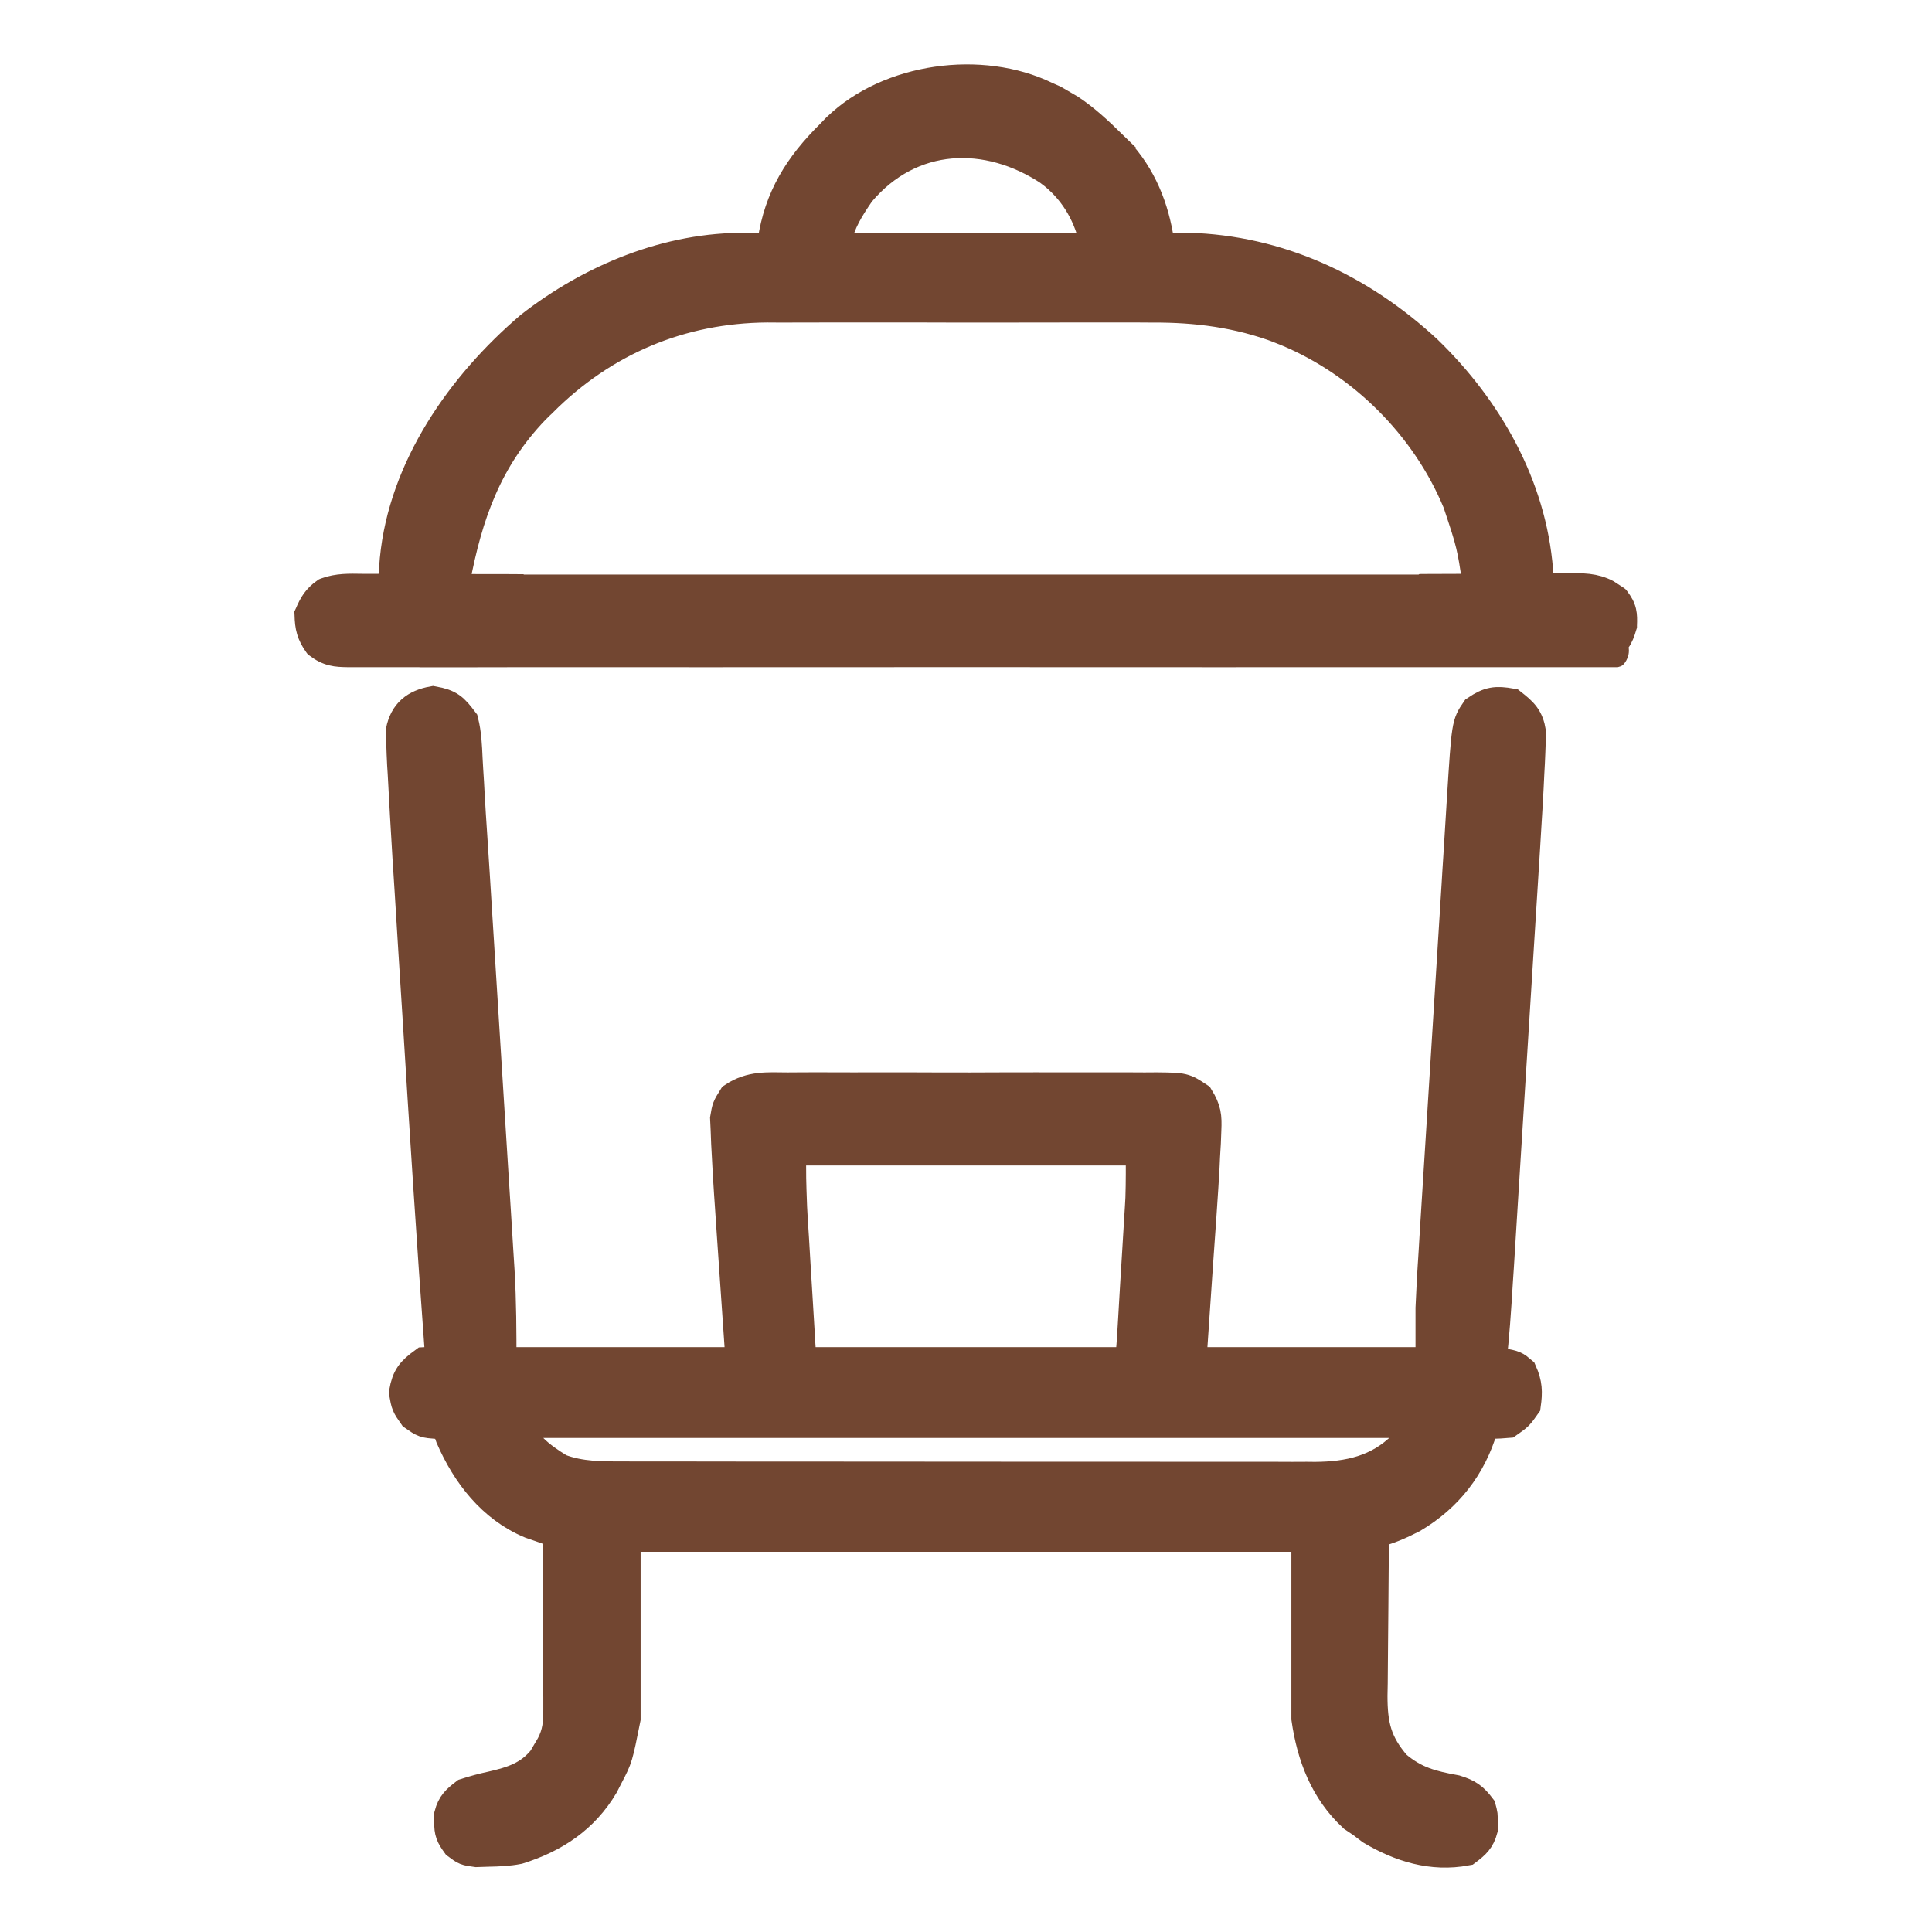 <svg width="24" height="24" viewBox="0 0 24 24" fill="none" xmlns="http://www.w3.org/2000/svg">
<mask id="path-1-outside-1_149_249" maskUnits="userSpaceOnUse" x="3.992" y="7.724" width="16" height="16" fill="black">
<rect fill="white" x="3.992" y="7.724" width="16" height="16"/>
<path d="M5.38 8.724C5.576 8.759 5.625 8.807 5.744 8.965C5.782 9.117 5.788 9.268 5.795 9.424C5.798 9.471 5.8 9.518 5.803 9.566C5.81 9.669 5.816 9.771 5.821 9.874C5.83 10.039 5.841 10.203 5.852 10.368C5.874 10.704 5.896 11.04 5.916 11.377C5.923 11.477 5.929 11.578 5.935 11.678C5.957 12.03 5.979 12.382 6.001 12.734C6.021 13.059 6.042 13.385 6.062 13.71C6.08 13.992 6.098 14.275 6.115 14.557C6.126 14.724 6.136 14.892 6.147 15.059C6.157 15.216 6.166 15.373 6.176 15.53C6.181 15.614 6.187 15.698 6.192 15.781C6.215 16.168 6.216 16.545 6.216 16.935C7.205 16.935 8.195 16.935 9.215 16.935C9.159 16.116 9.159 16.116 9.102 15.297C9.095 15.193 9.088 15.089 9.081 14.985C9.077 14.932 9.073 14.88 9.07 14.826C9.059 14.672 9.051 14.518 9.043 14.364C9.04 14.31 9.037 14.255 9.034 14.199C9.031 14.12 9.031 14.12 9.028 14.039C9.025 13.991 9.023 13.943 9.021 13.894C9.043 13.764 9.043 13.764 9.119 13.642C9.332 13.501 9.532 13.52 9.782 13.522C9.835 13.522 9.888 13.521 9.943 13.521C10.089 13.52 10.234 13.52 10.38 13.521C10.532 13.522 10.685 13.521 10.837 13.521C11.093 13.52 11.349 13.521 11.605 13.522C11.901 13.523 12.197 13.523 12.492 13.521C12.747 13.521 13.001 13.52 13.255 13.521C13.407 13.521 13.558 13.521 13.71 13.521C13.879 13.52 14.048 13.521 14.218 13.522C14.268 13.522 14.318 13.521 14.37 13.521C14.705 13.525 14.705 13.525 14.881 13.642C14.971 13.789 14.98 13.867 14.972 14.039C14.97 14.092 14.968 14.145 14.966 14.199C14.963 14.254 14.96 14.308 14.956 14.364C14.953 14.439 14.953 14.439 14.949 14.517C14.94 14.673 14.93 14.829 14.919 14.985C14.915 15.035 14.912 15.085 14.909 15.136C14.896 15.32 14.883 15.503 14.87 15.687C14.842 16.099 14.814 16.51 14.785 16.935C15.774 16.935 16.764 16.935 17.784 16.935C17.784 16.708 17.784 16.482 17.784 16.249C17.802 15.866 17.802 15.866 17.811 15.73C17.813 15.7 17.815 15.67 17.817 15.639C17.82 15.592 17.82 15.592 17.823 15.544C17.827 15.477 17.831 15.409 17.835 15.342C17.846 15.161 17.858 14.98 17.869 14.799C17.881 14.609 17.893 14.419 17.905 14.229C17.925 13.909 17.945 13.59 17.965 13.271C17.988 12.903 18.011 12.535 18.034 12.167C18.058 11.774 18.083 11.38 18.108 10.987C18.114 10.874 18.122 10.761 18.129 10.648C18.14 10.471 18.151 10.293 18.162 10.116C18.166 10.051 18.17 9.986 18.174 9.921C18.232 9 18.232 9 18.346 8.834C18.504 8.728 18.583 8.718 18.77 8.751C18.911 8.862 18.977 8.923 19.006 9.102C19.004 9.153 19.002 9.204 19 9.256C18.999 9.284 18.998 9.312 18.997 9.341C18.994 9.43 18.989 9.519 18.984 9.608C18.981 9.663 18.979 9.718 18.976 9.775C18.967 9.953 18.956 10.13 18.945 10.307C18.941 10.375 18.937 10.442 18.933 10.509C18.922 10.69 18.91 10.871 18.899 11.052C18.887 11.242 18.875 11.432 18.863 11.623C18.843 11.942 18.823 12.261 18.803 12.58C18.78 12.948 18.757 13.316 18.734 13.684C18.709 14.078 18.685 14.471 18.66 14.865C18.653 14.977 18.646 15.09 18.639 15.203C18.628 15.38 18.617 15.558 18.606 15.736C18.602 15.8 18.598 15.865 18.593 15.93C18.573 16.266 18.55 16.6 18.512 16.935C18.559 16.938 18.606 16.942 18.654 16.945C18.812 16.977 18.812 16.977 18.895 17.047C18.96 17.193 18.963 17.291 18.941 17.449C18.852 17.575 18.852 17.575 18.727 17.663C18.563 17.676 18.563 17.676 18.427 17.663C18.42 17.686 18.414 17.71 18.408 17.734C18.265 18.215 17.976 18.588 17.541 18.845C17.381 18.927 17.231 18.992 17.056 19.034C17.052 19.347 17.049 19.659 17.047 19.972C17.046 20.117 17.045 20.262 17.043 20.407C17.041 20.574 17.04 20.741 17.039 20.909C17.038 20.96 17.037 21.012 17.036 21.065C17.036 21.431 17.087 21.657 17.331 21.94C17.568 22.142 17.78 22.195 18.081 22.25C18.229 22.296 18.291 22.339 18.384 22.462C18.407 22.547 18.407 22.547 18.405 22.633C18.406 22.662 18.406 22.69 18.407 22.719C18.373 22.846 18.317 22.897 18.212 22.976C17.791 23.055 17.4 22.933 17.04 22.719C17.002 22.691 16.965 22.662 16.927 22.633C16.892 22.609 16.856 22.585 16.82 22.561C16.47 22.237 16.308 21.809 16.242 21.348C16.242 20.598 16.242 19.849 16.242 19.077C13.442 19.077 10.642 19.077 7.758 19.077C7.758 19.826 7.758 20.576 7.758 21.348C7.661 21.832 7.661 21.832 7.549 22.047C7.517 22.109 7.517 22.109 7.485 22.172C7.244 22.579 6.882 22.818 6.436 22.958C6.312 22.982 6.192 22.987 6.066 22.989C6.017 22.991 5.969 22.993 5.92 22.994C5.787 22.976 5.787 22.976 5.685 22.9C5.612 22.799 5.592 22.756 5.594 22.633C5.594 22.605 5.593 22.577 5.593 22.547C5.627 22.419 5.682 22.371 5.787 22.29C5.894 22.256 5.994 22.228 6.103 22.205C6.368 22.145 6.582 22.078 6.757 21.86C6.774 21.832 6.79 21.803 6.807 21.774C6.824 21.745 6.841 21.716 6.859 21.686C6.939 21.532 6.949 21.409 6.949 21.238C6.949 21.189 6.949 21.14 6.949 21.089C6.949 21.037 6.948 20.984 6.948 20.93C6.948 20.875 6.948 20.822 6.948 20.766C6.948 20.622 6.947 20.479 6.947 20.335C6.946 20.189 6.946 20.043 6.946 19.896C6.946 19.609 6.945 19.321 6.944 19.034C6.896 19.018 6.896 19.018 6.848 19.002C6.785 18.98 6.785 18.98 6.721 18.957C6.68 18.943 6.638 18.929 6.596 18.914C6.123 18.717 5.807 18.305 5.609 17.848C5.573 17.749 5.573 17.749 5.573 17.663C5.528 17.668 5.483 17.672 5.436 17.676C5.273 17.663 5.273 17.663 5.147 17.575C5.059 17.449 5.059 17.449 5.032 17.299C5.066 17.11 5.12 17.047 5.273 16.935C5.388 16.929 5.388 16.929 5.487 16.935C5.484 16.895 5.481 16.855 5.478 16.814C5.374 15.404 5.284 13.992 5.197 12.58C5.181 12.328 5.165 12.076 5.149 11.824C5.134 11.577 5.118 11.329 5.103 11.082C5.094 10.936 5.085 10.79 5.075 10.645C5.054 10.299 5.034 9.954 5.016 9.608C5.014 9.572 5.012 9.535 5.009 9.498C5.004 9.407 5.001 9.316 4.998 9.224C4.995 9.155 4.995 9.155 4.992 9.084C5.035 8.866 5.167 8.762 5.38 8.724ZM9.815 14.278C9.813 14.637 9.813 14.637 9.826 14.994C9.828 15.036 9.831 15.078 9.833 15.121C9.836 15.164 9.838 15.207 9.841 15.252C9.844 15.297 9.847 15.343 9.85 15.39C9.855 15.486 9.861 15.582 9.867 15.677C9.876 15.824 9.885 15.971 9.894 16.118C9.899 16.211 9.905 16.305 9.911 16.398C9.915 16.464 9.915 16.464 9.919 16.531C9.921 16.572 9.924 16.612 9.926 16.654C9.929 16.69 9.931 16.725 9.933 16.762C9.938 16.852 9.938 16.852 9.986 16.935C11.315 16.935 12.644 16.935 14.014 16.935C14.063 16.835 14.066 16.765 14.073 16.654C14.077 16.593 14.077 16.593 14.081 16.531C14.083 16.487 14.086 16.443 14.089 16.398C14.091 16.352 14.094 16.307 14.097 16.261C14.103 16.164 14.109 16.068 14.114 15.971C14.123 15.825 14.132 15.679 14.141 15.533C14.147 15.439 14.153 15.345 14.158 15.252C14.161 15.209 14.164 15.165 14.166 15.121C14.169 15.079 14.171 15.037 14.174 14.994C14.176 14.958 14.178 14.922 14.18 14.885C14.187 14.683 14.185 14.481 14.185 14.278C12.743 14.278 11.3 14.278 9.815 14.278ZM6.387 17.663C6.503 17.953 6.683 18.096 6.947 18.258C7.209 18.358 7.481 18.355 7.757 18.354C7.795 18.354 7.833 18.355 7.872 18.355C7.998 18.355 8.124 18.355 8.25 18.355C8.34 18.355 8.431 18.355 8.522 18.355C8.767 18.356 9.013 18.356 9.259 18.356C9.412 18.356 9.566 18.356 9.72 18.356C10.256 18.356 10.792 18.357 11.328 18.357C11.827 18.357 12.327 18.357 12.826 18.358C13.255 18.358 13.684 18.358 14.113 18.358C14.369 18.358 14.626 18.358 14.882 18.359C15.123 18.359 15.363 18.359 15.604 18.359C15.693 18.359 15.781 18.359 15.869 18.359C15.99 18.36 16.111 18.36 16.232 18.359C16.284 18.36 16.284 18.36 16.337 18.36C16.759 18.357 17.127 18.275 17.434 17.971C17.568 17.836 17.568 17.836 17.613 17.663C13.908 17.663 10.204 17.663 6.387 17.663Z"/>
</mask>
<path d="M5.38 8.724C5.576 8.759 5.625 8.807 5.744 8.965C5.782 9.117 5.788 9.268 5.795 9.424C5.798 9.471 5.8 9.518 5.803 9.566C5.81 9.669 5.816 9.771 5.821 9.874C5.83 10.039 5.841 10.203 5.852 10.368C5.874 10.704 5.896 11.04 5.916 11.377C5.923 11.477 5.929 11.578 5.935 11.678C5.957 12.03 5.979 12.382 6.001 12.734C6.021 13.059 6.042 13.385 6.062 13.71C6.08 13.992 6.098 14.275 6.115 14.557C6.126 14.724 6.136 14.892 6.147 15.059C6.157 15.216 6.166 15.373 6.176 15.53C6.181 15.614 6.187 15.698 6.192 15.781C6.215 16.168 6.216 16.545 6.216 16.935C7.205 16.935 8.195 16.935 9.215 16.935C9.159 16.116 9.159 16.116 9.102 15.297C9.095 15.193 9.088 15.089 9.081 14.985C9.077 14.932 9.073 14.88 9.07 14.826C9.059 14.672 9.051 14.518 9.043 14.364C9.04 14.31 9.037 14.255 9.034 14.199C9.031 14.12 9.031 14.12 9.028 14.039C9.025 13.991 9.023 13.943 9.021 13.894C9.043 13.764 9.043 13.764 9.119 13.642C9.332 13.501 9.532 13.52 9.782 13.522C9.835 13.522 9.888 13.521 9.943 13.521C10.089 13.52 10.234 13.52 10.38 13.521C10.532 13.522 10.685 13.521 10.837 13.521C11.093 13.52 11.349 13.521 11.605 13.522C11.901 13.523 12.197 13.523 12.492 13.521C12.747 13.521 13.001 13.52 13.255 13.521C13.407 13.521 13.558 13.521 13.71 13.521C13.879 13.52 14.048 13.521 14.218 13.522C14.268 13.522 14.318 13.521 14.37 13.521C14.705 13.525 14.705 13.525 14.881 13.642C14.971 13.789 14.98 13.867 14.972 14.039C14.97 14.092 14.968 14.145 14.966 14.199C14.963 14.254 14.96 14.308 14.956 14.364C14.953 14.439 14.953 14.439 14.949 14.517C14.94 14.673 14.93 14.829 14.919 14.985C14.915 15.035 14.912 15.085 14.909 15.136C14.896 15.32 14.883 15.503 14.87 15.687C14.842 16.099 14.814 16.51 14.785 16.935C15.774 16.935 16.764 16.935 17.784 16.935C17.784 16.708 17.784 16.482 17.784 16.249C17.802 15.866 17.802 15.866 17.811 15.73C17.813 15.7 17.815 15.67 17.817 15.639C17.82 15.592 17.82 15.592 17.823 15.544C17.827 15.477 17.831 15.409 17.835 15.342C17.846 15.161 17.858 14.98 17.869 14.799C17.881 14.609 17.893 14.419 17.905 14.229C17.925 13.909 17.945 13.59 17.965 13.271C17.988 12.903 18.011 12.535 18.034 12.167C18.058 11.774 18.083 11.38 18.108 10.987C18.114 10.874 18.122 10.761 18.129 10.648C18.14 10.471 18.151 10.293 18.162 10.116C18.166 10.051 18.17 9.986 18.174 9.921C18.232 9 18.232 9 18.346 8.834C18.504 8.728 18.583 8.718 18.77 8.751C18.911 8.862 18.977 8.923 19.006 9.102C19.004 9.153 19.002 9.204 19 9.256C18.999 9.284 18.998 9.312 18.997 9.341C18.994 9.43 18.989 9.519 18.984 9.608C18.981 9.663 18.979 9.718 18.976 9.775C18.967 9.953 18.956 10.13 18.945 10.307C18.941 10.375 18.937 10.442 18.933 10.509C18.922 10.69 18.91 10.871 18.899 11.052C18.887 11.242 18.875 11.432 18.863 11.623C18.843 11.942 18.823 12.261 18.803 12.58C18.78 12.948 18.757 13.316 18.734 13.684C18.709 14.078 18.685 14.471 18.66 14.865C18.653 14.977 18.646 15.09 18.639 15.203C18.628 15.38 18.617 15.558 18.606 15.736C18.602 15.8 18.598 15.865 18.593 15.93C18.573 16.266 18.55 16.6 18.512 16.935C18.559 16.938 18.606 16.942 18.654 16.945C18.812 16.977 18.812 16.977 18.895 17.047C18.96 17.193 18.963 17.291 18.941 17.449C18.852 17.575 18.852 17.575 18.727 17.663C18.563 17.676 18.563 17.676 18.427 17.663C18.42 17.686 18.414 17.71 18.408 17.734C18.265 18.215 17.976 18.588 17.541 18.845C17.381 18.927 17.231 18.992 17.056 19.034C17.052 19.347 17.049 19.659 17.047 19.972C17.046 20.117 17.045 20.262 17.043 20.407C17.041 20.574 17.04 20.741 17.039 20.909C17.038 20.96 17.037 21.012 17.036 21.065C17.036 21.431 17.087 21.657 17.331 21.94C17.568 22.142 17.78 22.195 18.081 22.25C18.229 22.296 18.291 22.339 18.384 22.462C18.407 22.547 18.407 22.547 18.405 22.633C18.406 22.662 18.406 22.69 18.407 22.719C18.373 22.846 18.317 22.897 18.212 22.976C17.791 23.055 17.4 22.933 17.04 22.719C17.002 22.691 16.965 22.662 16.927 22.633C16.892 22.609 16.856 22.585 16.82 22.561C16.47 22.237 16.308 21.809 16.242 21.348C16.242 20.598 16.242 19.849 16.242 19.077C13.442 19.077 10.642 19.077 7.758 19.077C7.758 19.826 7.758 20.576 7.758 21.348C7.661 21.832 7.661 21.832 7.549 22.047C7.517 22.109 7.517 22.109 7.485 22.172C7.244 22.579 6.882 22.818 6.436 22.958C6.312 22.982 6.192 22.987 6.066 22.989C6.017 22.991 5.969 22.993 5.92 22.994C5.787 22.976 5.787 22.976 5.685 22.9C5.612 22.799 5.592 22.756 5.594 22.633C5.594 22.605 5.593 22.577 5.593 22.547C5.627 22.419 5.682 22.371 5.787 22.29C5.894 22.256 5.994 22.228 6.103 22.205C6.368 22.145 6.582 22.078 6.757 21.86C6.774 21.832 6.79 21.803 6.807 21.774C6.824 21.745 6.841 21.716 6.859 21.686C6.939 21.532 6.949 21.409 6.949 21.238C6.949 21.189 6.949 21.14 6.949 21.089C6.949 21.037 6.948 20.984 6.948 20.93C6.948 20.875 6.948 20.822 6.948 20.766C6.948 20.622 6.947 20.479 6.947 20.335C6.946 20.189 6.946 20.043 6.946 19.896C6.946 19.609 6.945 19.321 6.944 19.034C6.896 19.018 6.896 19.018 6.848 19.002C6.785 18.98 6.785 18.98 6.721 18.957C6.68 18.943 6.638 18.929 6.596 18.914C6.123 18.717 5.807 18.305 5.609 17.848C5.573 17.749 5.573 17.749 5.573 17.663C5.528 17.668 5.483 17.672 5.436 17.676C5.273 17.663 5.273 17.663 5.147 17.575C5.059 17.449 5.059 17.449 5.032 17.299C5.066 17.11 5.12 17.047 5.273 16.935C5.388 16.929 5.388 16.929 5.487 16.935C5.484 16.895 5.481 16.855 5.478 16.814C5.374 15.404 5.284 13.992 5.197 12.58C5.181 12.328 5.165 12.076 5.149 11.824C5.134 11.577 5.118 11.329 5.103 11.082C5.094 10.936 5.085 10.79 5.075 10.645C5.054 10.299 5.034 9.954 5.016 9.608C5.014 9.572 5.012 9.535 5.009 9.498C5.004 9.407 5.001 9.316 4.998 9.224C4.995 9.155 4.995 9.155 4.992 9.084C5.035 8.866 5.167 8.762 5.38 8.724ZM9.815 14.278C9.813 14.637 9.813 14.637 9.826 14.994C9.828 15.036 9.831 15.078 9.833 15.121C9.836 15.164 9.838 15.207 9.841 15.252C9.844 15.297 9.847 15.343 9.85 15.39C9.855 15.486 9.861 15.582 9.867 15.677C9.876 15.824 9.885 15.971 9.894 16.118C9.899 16.211 9.905 16.305 9.911 16.398C9.915 16.464 9.915 16.464 9.919 16.531C9.921 16.572 9.924 16.612 9.926 16.654C9.929 16.69 9.931 16.725 9.933 16.762C9.938 16.852 9.938 16.852 9.986 16.935C11.315 16.935 12.644 16.935 14.014 16.935C14.063 16.835 14.066 16.765 14.073 16.654C14.077 16.593 14.077 16.593 14.081 16.531C14.083 16.487 14.086 16.443 14.089 16.398C14.091 16.352 14.094 16.307 14.097 16.261C14.103 16.164 14.109 16.068 14.114 15.971C14.123 15.825 14.132 15.679 14.141 15.533C14.147 15.439 14.153 15.345 14.158 15.252C14.161 15.209 14.164 15.165 14.166 15.121C14.169 15.079 14.171 15.037 14.174 14.994C14.176 14.958 14.178 14.922 14.18 14.885C14.187 14.683 14.185 14.481 14.185 14.278C12.743 14.278 11.3 14.278 9.815 14.278ZM6.387 17.663C6.503 17.953 6.683 18.096 6.947 18.258C7.209 18.358 7.481 18.355 7.757 18.354C7.795 18.354 7.833 18.355 7.872 18.355C7.998 18.355 8.124 18.355 8.25 18.355C8.34 18.355 8.431 18.355 8.522 18.355C8.767 18.356 9.013 18.356 9.259 18.356C9.412 18.356 9.566 18.356 9.72 18.356C10.256 18.356 10.792 18.357 11.328 18.357C11.827 18.357 12.327 18.357 12.826 18.358C13.255 18.358 13.684 18.358 14.113 18.358C14.369 18.358 14.626 18.358 14.882 18.359C15.123 18.359 15.363 18.359 15.604 18.359C15.693 18.359 15.781 18.359 15.869 18.359C15.99 18.36 16.111 18.36 16.232 18.359C16.284 18.36 16.284 18.36 16.337 18.36C16.759 18.357 17.127 18.275 17.434 17.971C17.568 17.836 17.568 17.836 17.613 17.663C13.908 17.663 10.204 17.663 6.387 17.663Z" fill="#724631"/>
<path d="M5.38 8.724C5.576 8.759 5.625 8.807 5.744 8.965C5.782 9.117 5.788 9.268 5.795 9.424C5.798 9.471 5.8 9.518 5.803 9.566C5.81 9.669 5.816 9.771 5.821 9.874C5.83 10.039 5.841 10.203 5.852 10.368C5.874 10.704 5.896 11.04 5.916 11.377C5.923 11.477 5.929 11.578 5.935 11.678C5.957 12.03 5.979 12.382 6.001 12.734C6.021 13.059 6.042 13.385 6.062 13.71C6.08 13.992 6.098 14.275 6.115 14.557C6.126 14.724 6.136 14.892 6.147 15.059C6.157 15.216 6.166 15.373 6.176 15.53C6.181 15.614 6.187 15.698 6.192 15.781C6.215 16.168 6.216 16.545 6.216 16.935C7.205 16.935 8.195 16.935 9.215 16.935C9.159 16.116 9.159 16.116 9.102 15.297C9.095 15.193 9.088 15.089 9.081 14.985C9.077 14.932 9.073 14.88 9.07 14.826C9.059 14.672 9.051 14.518 9.043 14.364C9.04 14.31 9.037 14.255 9.034 14.199C9.031 14.12 9.031 14.12 9.028 14.039C9.025 13.991 9.023 13.943 9.021 13.894C9.043 13.764 9.043 13.764 9.119 13.642C9.332 13.501 9.532 13.52 9.782 13.522C9.835 13.522 9.888 13.521 9.943 13.521C10.089 13.52 10.234 13.52 10.38 13.521C10.532 13.522 10.685 13.521 10.837 13.521C11.093 13.52 11.349 13.521 11.605 13.522C11.901 13.523 12.197 13.523 12.492 13.521C12.747 13.521 13.001 13.52 13.255 13.521C13.407 13.521 13.558 13.521 13.71 13.521C13.879 13.52 14.048 13.521 14.218 13.522C14.268 13.522 14.318 13.521 14.37 13.521C14.705 13.525 14.705 13.525 14.881 13.642C14.971 13.789 14.98 13.867 14.972 14.039C14.97 14.092 14.968 14.145 14.966 14.199C14.963 14.254 14.96 14.308 14.956 14.364C14.953 14.439 14.953 14.439 14.949 14.517C14.94 14.673 14.93 14.829 14.919 14.985C14.915 15.035 14.912 15.085 14.909 15.136C14.896 15.32 14.883 15.503 14.87 15.687C14.842 16.099 14.814 16.51 14.785 16.935C15.774 16.935 16.764 16.935 17.784 16.935C17.784 16.708 17.784 16.482 17.784 16.249C17.802 15.866 17.802 15.866 17.811 15.73C17.813 15.7 17.815 15.67 17.817 15.639C17.82 15.592 17.82 15.592 17.823 15.544C17.827 15.477 17.831 15.409 17.835 15.342C17.846 15.161 17.858 14.98 17.869 14.799C17.881 14.609 17.893 14.419 17.905 14.229C17.925 13.909 17.945 13.59 17.965 13.271C17.988 12.903 18.011 12.535 18.034 12.167C18.058 11.774 18.083 11.38 18.108 10.987C18.114 10.874 18.122 10.761 18.129 10.648C18.14 10.471 18.151 10.293 18.162 10.116C18.166 10.051 18.17 9.986 18.174 9.921C18.232 9 18.232 9 18.346 8.834C18.504 8.728 18.583 8.718 18.77 8.751C18.911 8.862 18.977 8.923 19.006 9.102C19.004 9.153 19.002 9.204 19 9.256C18.999 9.284 18.998 9.312 18.997 9.341C18.994 9.43 18.989 9.519 18.984 9.608C18.981 9.663 18.979 9.718 18.976 9.775C18.967 9.953 18.956 10.13 18.945 10.307C18.941 10.375 18.937 10.442 18.933 10.509C18.922 10.69 18.91 10.871 18.899 11.052C18.887 11.242 18.875 11.432 18.863 11.623C18.843 11.942 18.823 12.261 18.803 12.58C18.78 12.948 18.757 13.316 18.734 13.684C18.709 14.078 18.685 14.471 18.66 14.865C18.653 14.977 18.646 15.09 18.639 15.203C18.628 15.38 18.617 15.558 18.606 15.736C18.602 15.8 18.598 15.865 18.593 15.93C18.573 16.266 18.55 16.6 18.512 16.935C18.559 16.938 18.606 16.942 18.654 16.945C18.812 16.977 18.812 16.977 18.895 17.047C18.96 17.193 18.963 17.291 18.941 17.449C18.852 17.575 18.852 17.575 18.727 17.663C18.563 17.676 18.563 17.676 18.427 17.663C18.42 17.686 18.414 17.71 18.408 17.734C18.265 18.215 17.976 18.588 17.541 18.845C17.381 18.927 17.231 18.992 17.056 19.034C17.052 19.347 17.049 19.659 17.047 19.972C17.046 20.117 17.045 20.262 17.043 20.407C17.041 20.574 17.04 20.741 17.039 20.909C17.038 20.96 17.037 21.012 17.036 21.065C17.036 21.431 17.087 21.657 17.331 21.94C17.568 22.142 17.78 22.195 18.081 22.25C18.229 22.296 18.291 22.339 18.384 22.462C18.407 22.547 18.407 22.547 18.405 22.633C18.406 22.662 18.406 22.69 18.407 22.719C18.373 22.846 18.317 22.897 18.212 22.976C17.791 23.055 17.4 22.933 17.04 22.719C17.002 22.691 16.965 22.662 16.927 22.633C16.892 22.609 16.856 22.585 16.82 22.561C16.47 22.237 16.308 21.809 16.242 21.348C16.242 20.598 16.242 19.849 16.242 19.077C13.442 19.077 10.642 19.077 7.758 19.077C7.758 19.826 7.758 20.576 7.758 21.348C7.661 21.832 7.661 21.832 7.549 22.047C7.517 22.109 7.517 22.109 7.485 22.172C7.244 22.579 6.882 22.818 6.436 22.958C6.312 22.982 6.192 22.987 6.066 22.989C6.017 22.991 5.969 22.993 5.92 22.994C5.787 22.976 5.787 22.976 5.685 22.9C5.612 22.799 5.592 22.756 5.594 22.633C5.594 22.605 5.593 22.577 5.593 22.547C5.627 22.419 5.682 22.371 5.787 22.29C5.894 22.256 5.994 22.228 6.103 22.205C6.368 22.145 6.582 22.078 6.757 21.86C6.774 21.832 6.79 21.803 6.807 21.774C6.824 21.745 6.841 21.716 6.859 21.686C6.939 21.532 6.949 21.409 6.949 21.238C6.949 21.189 6.949 21.14 6.949 21.089C6.949 21.037 6.948 20.984 6.948 20.93C6.948 20.875 6.948 20.822 6.948 20.766C6.948 20.622 6.947 20.479 6.947 20.335C6.946 20.189 6.946 20.043 6.946 19.896C6.946 19.609 6.945 19.321 6.944 19.034C6.896 19.018 6.896 19.018 6.848 19.002C6.785 18.98 6.785 18.98 6.721 18.957C6.68 18.943 6.638 18.929 6.596 18.914C6.123 18.717 5.807 18.305 5.609 17.848C5.573 17.749 5.573 17.749 5.573 17.663C5.528 17.668 5.483 17.672 5.436 17.676C5.273 17.663 5.273 17.663 5.147 17.575C5.059 17.449 5.059 17.449 5.032 17.299C5.066 17.11 5.12 17.047 5.273 16.935C5.388 16.929 5.388 16.929 5.487 16.935C5.484 16.895 5.481 16.855 5.478 16.814C5.374 15.404 5.284 13.992 5.197 12.58C5.181 12.328 5.165 12.076 5.149 11.824C5.134 11.577 5.118 11.329 5.103 11.082C5.094 10.936 5.085 10.79 5.075 10.645C5.054 10.299 5.034 9.954 5.016 9.608C5.014 9.572 5.012 9.535 5.009 9.498C5.004 9.407 5.001 9.316 4.998 9.224C4.995 9.155 4.995 9.155 4.992 9.084C5.035 8.866 5.167 8.762 5.38 8.724ZM9.815 14.278C9.813 14.637 9.813 14.637 9.826 14.994C9.828 15.036 9.831 15.078 9.833 15.121C9.836 15.164 9.838 15.207 9.841 15.252C9.844 15.297 9.847 15.343 9.85 15.39C9.855 15.486 9.861 15.582 9.867 15.677C9.876 15.824 9.885 15.971 9.894 16.118C9.899 16.211 9.905 16.305 9.911 16.398C9.915 16.464 9.915 16.464 9.919 16.531C9.921 16.572 9.924 16.612 9.926 16.654C9.929 16.69 9.931 16.725 9.933 16.762C9.938 16.852 9.938 16.852 9.986 16.935C11.315 16.935 12.644 16.935 14.014 16.935C14.063 16.835 14.066 16.765 14.073 16.654C14.077 16.593 14.077 16.593 14.081 16.531C14.083 16.487 14.086 16.443 14.089 16.398C14.091 16.352 14.094 16.307 14.097 16.261C14.103 16.164 14.109 16.068 14.114 15.971C14.123 15.825 14.132 15.679 14.141 15.533C14.147 15.439 14.153 15.345 14.158 15.252C14.161 15.209 14.164 15.165 14.166 15.121C14.169 15.079 14.171 15.037 14.174 14.994C14.176 14.958 14.178 14.922 14.18 14.885C14.187 14.683 14.185 14.481 14.185 14.278C12.743 14.278 11.3 14.278 9.815 14.278ZM6.387 17.663C6.503 17.953 6.683 18.096 6.947 18.258C7.209 18.358 7.481 18.355 7.757 18.354C7.795 18.354 7.833 18.355 7.872 18.355C7.998 18.355 8.124 18.355 8.25 18.355C8.34 18.355 8.431 18.355 8.522 18.355C8.767 18.356 9.013 18.356 9.259 18.356C9.412 18.356 9.566 18.356 9.72 18.356C10.256 18.356 10.792 18.357 11.328 18.357C11.827 18.357 12.327 18.357 12.826 18.358C13.255 18.358 13.684 18.358 14.113 18.358C14.369 18.358 14.626 18.358 14.882 18.359C15.123 18.359 15.363 18.359 15.604 18.359C15.693 18.359 15.781 18.359 15.869 18.359C15.99 18.36 16.111 18.36 16.232 18.359C16.284 18.36 16.284 18.36 16.337 18.36C16.759 18.357 17.127 18.275 17.434 17.971C17.568 17.836 17.568 17.836 17.613 17.663C13.908 17.663 10.204 17.663 6.387 17.663Z" stroke="#724631" stroke-width="0.4" mask="url(#path-1-outside-1_149_249)"/>
<path d="M10.341 1.525C11.014 0.876 12.196 0.717 13.029 1.12H13.028L13.128 1.164L13.132 1.166L13.338 1.286C13.536 1.417 13.705 1.577 13.87 1.738H13.869C13.906 1.775 13.906 1.775 13.944 1.812L13.948 1.815C14.259 2.148 14.421 2.558 14.485 2.992C14.498 2.992 14.51 2.992 14.523 2.991H14.757C15.909 3.023 16.944 3.506 17.789 4.29L17.791 4.292C18.55 5.028 19.108 5.999 19.193 7.083C19.197 7.129 19.2 7.175 19.204 7.223H19.497L19.592 7.221H19.594C19.694 7.221 19.781 7.23 19.867 7.255C19.91 7.268 19.952 7.284 19.993 7.306L20.116 7.386L20.127 7.395L20.134 7.405C20.18 7.465 20.21 7.519 20.225 7.582C20.239 7.641 20.238 7.702 20.235 7.77V7.782L20.231 7.794C20.208 7.874 20.184 7.937 20.144 7.994C20.137 8.004 20.127 8.012 20.12 8.021C20.164 8.105 20.098 8.187 20.09 8.188H16.829C15.703 8.189 14.577 8.188 13.452 8.188C12.451 8.187 11.451 8.187 10.451 8.188C9.327 8.188 8.204 8.189 7.081 8.188H6.469C6.339 8.189 6.123 8.189 5.907 8.189H5.219C5.219 8.189 5.218 8.189 5.217 8.188C5.216 8.188 5.212 8.188 5.208 8.188H4.428L4.326 8.188H4.324C4.249 8.187 4.18 8.185 4.112 8.168C4.041 8.15 3.977 8.119 3.908 8.066L3.895 8.057L3.886 8.045C3.839 7.979 3.807 7.918 3.787 7.851C3.767 7.784 3.761 7.716 3.759 7.639L3.758 7.617L3.767 7.598C3.821 7.472 3.873 7.38 4 7.292L4.01 7.285L4.022 7.28C4.188 7.219 4.349 7.226 4.497 7.228H4.795C4.795 7.226 4.795 7.224 4.796 7.223L4.807 7.082C4.811 7.036 4.814 6.99 4.818 6.943V6.942C4.931 5.77 5.668 4.727 6.526 3.994L6.529 3.991C7.305 3.385 8.275 2.981 9.276 2.992H9.277C9.308 2.992 9.34 2.993 9.372 2.993C9.418 2.993 9.465 2.994 9.511 2.994C9.595 2.419 9.858 2.006 10.258 1.61C10.285 1.583 10.311 1.555 10.338 1.527L10.341 1.525ZM9.684 3.907H9.683C9.632 3.907 9.581 3.907 9.529 3.906C8.476 3.914 7.544 4.309 6.8 5.052H6.799C6.767 5.084 6.735 5.116 6.702 5.148C6.129 5.746 5.892 6.415 5.738 7.23C5.752 7.231 5.766 7.231 5.78 7.231C5.988 7.232 6.196 7.232 6.404 7.232C6.429 7.232 6.445 7.233 6.451 7.233H6.46C6.461 7.234 6.469 7.234 6.474 7.235L6.476 7.237H17.644C17.65 7.235 17.654 7.232 17.656 7.231C17.658 7.231 17.66 7.232 17.662 7.231L17.665 7.23H17.716L18.265 7.228C18.233 7.021 18.215 6.904 18.188 6.792C18.157 6.66 18.114 6.533 18.027 6.271L17.988 6.181C17.581 5.27 16.796 4.52 15.868 4.161V4.16C15.366 3.971 14.856 3.904 14.316 3.907H14.315C14.232 3.907 14.231 3.907 14.146 3.906H13.213C12.946 3.906 12.678 3.907 12.411 3.907C12.103 3.908 11.795 3.907 11.487 3.906H10.213C10.037 3.906 9.861 3.907 9.684 3.907ZM12.992 2.197C12.248 1.704 11.351 1.735 10.754 2.44C10.628 2.622 10.513 2.806 10.481 2.995H13.505C13.428 2.675 13.259 2.397 12.992 2.198V2.197Z" fill="#724631" stroke="#724631" stroke-width="0.2"/>
</svg>
